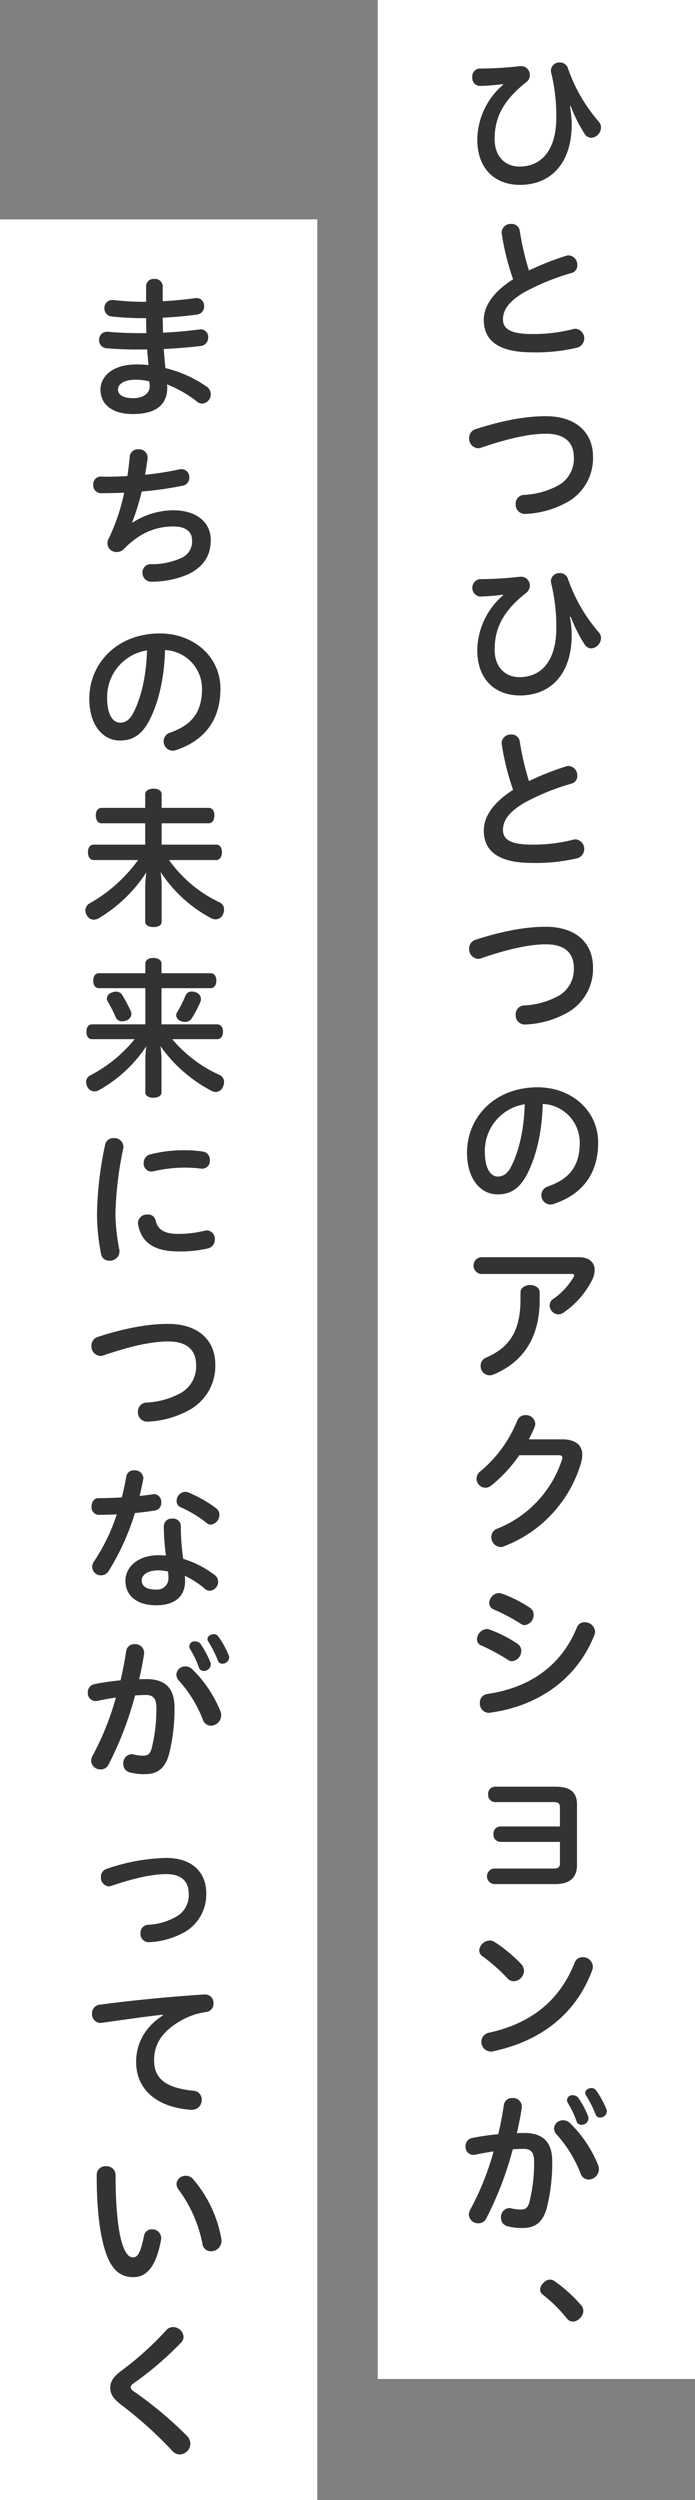 <svg xmlns="http://www.w3.org/2000/svg" width="184" height="661" viewBox="0 0 184 661">
  <rect x="0" y="0" width="184" height="661" fill="#808080" stroke="none"/>
  <g id="グループ_12244" data-name="グループ 12244" transform="translate(9574 18905)">
    <rect id="長方形_5070" data-name="長方形 5070" width="84" height="603" transform="translate(-9574 -18847)" fill="#fff"/>
    <rect id="長方形_5069" data-name="長方形 5069" width="84" height="629" transform="translate(-9474 -18905)" fill="#fff"/>
    <g id="グループ_12243" data-name="グループ 12243" transform="translate(18 -5114)">
      <g id="グループ_12234" data-name="グループ 12234" transform="translate(-11031 -17377)">
        <path id="パス_14745" data-name="パス 14745" d="M12.2-24.6A19.426,19.426,0,0,0,5.36-10.04c0,7.4,4.44,11.92,11.32,11.92,7.84,0,13.68-5.36,13.68-16.04a25.862,25.862,0,0,0-.48-4.72l.2-.08a39.182,39.182,0,0,0,3.68,7.32,2.114,2.114,0,0,0,1.76,1.08,2.816,2.816,0,0,0,2.6-2.72,2.338,2.338,0,0,0-.64-1.6,42.857,42.857,0,0,1-8.12-14.08,2.2,2.2,0,0,0-2.16-1.52,2.239,2.239,0,0,0-2.36,2.12,3.138,3.138,0,0,0,.08.56,48.407,48.407,0,0,1,1.36,11.84c0,8.88-4.12,13-9.72,13-3.76,0-6.6-2.6-6.6-7.24s1.36-9.56,8.28-15a2.487,2.487,0,0,0,1.04-1.96A2.322,2.322,0,0,0,17-29.52h-.28A95.217,95.217,0,0,1,6-28.88,2.065,2.065,0,0,0,4.04-26.6a2.078,2.078,0,0,0,1.92,2.32,53.659,53.659,0,0,0,6.2-.48Zm6.84,49.12A72.553,72.553,0,0,1,16.6,14a2.162,2.162,0,0,0-2.28-1.8,2.382,2.382,0,0,0-2.52,2.28,1.107,1.107,0,0,0,.04.36,66.686,66.686,0,0,0,3,12c-5.72,3.64-7.76,7.44-7.76,10.72,0,5.72,4.2,8.6,12.8,8.6a47.83,47.83,0,0,0,11.8-1.2,2.558,2.558,0,0,0-.28-5.04,3.088,3.088,0,0,0-.6.08,42.909,42.909,0,0,1-10.88,1.32c-5.68,0-7.76-1.32-7.76-3.88,0-2.28,1.32-4.6,5.56-7.12A60.571,60.571,0,0,1,30.4,25.16a2.035,2.035,0,0,0,1.44-2.04,2.482,2.482,0,0,0-2.28-2.6,2.265,2.265,0,0,0-.72.12A72.145,72.145,0,0,0,19.04,24.52ZM4.88,66.48A2.4,2.4,0,0,0,3.2,68.84a2.543,2.543,0,0,0,2.36,2.68,2.369,2.369,0,0,0,.84-.16c7.84-2.68,13.24-3.68,17.16-3.68,5.28,0,7.36,2.6,7.36,6.24a8.061,8.061,0,0,1-3.8,7.24,20.851,20.851,0,0,1-9.36,2.68,2.331,2.331,0,0,0-2.24,2.48,2.423,2.423,0,0,0,2.44,2.56h.2a24.748,24.748,0,0,0,11.52-3.4A13.275,13.275,0,0,0,36,73.8c0-6.56-4.64-10.76-12.48-10.76C19.08,63.04,13.16,63.8,4.88,66.48ZM12.2,110.4a19.426,19.426,0,0,0-6.84,14.56c0,7.4,4.44,11.92,11.32,11.92,7.84,0,13.68-5.36,13.68-16.04a25.862,25.862,0,0,0-.48-4.72l.2-.08a39.182,39.182,0,0,0,3.68,7.32,2.114,2.114,0,0,0,1.76,1.08,2.816,2.816,0,0,0,2.6-2.72,2.338,2.338,0,0,0-.64-1.6,42.857,42.857,0,0,1-8.12-14.08,2.2,2.2,0,0,0-2.16-1.52,2.239,2.239,0,0,0-2.36,2.12,3.138,3.138,0,0,0,.08.56,48.407,48.407,0,0,1,1.36,11.84c0,8.88-4.12,13-9.72,13-3.76,0-6.6-2.6-6.6-7.24s1.36-9.56,8.28-15a2.487,2.487,0,0,0,1.04-1.96A2.322,2.322,0,0,0,17,105.48h-.28A95.216,95.216,0,0,1,6,106.12a2.333,2.333,0,0,0-.04,4.6,53.66,53.66,0,0,0,6.2-.48Zm6.84,49.12A72.553,72.553,0,0,1,16.6,149a2.162,2.162,0,0,0-2.28-1.8,2.382,2.382,0,0,0-2.52,2.28,1.107,1.107,0,0,0,.04.36,66.686,66.686,0,0,0,3,12c-5.72,3.64-7.76,7.44-7.76,10.72,0,5.72,4.2,8.6,12.8,8.6a47.831,47.831,0,0,0,11.8-1.2,2.558,2.558,0,0,0-.28-5.04,3.088,3.088,0,0,0-.6.08,42.908,42.908,0,0,1-10.88,1.32c-5.68,0-7.76-1.32-7.76-3.88,0-2.28,1.32-4.6,5.56-7.12a60.569,60.569,0,0,1,12.68-5.16,2.035,2.035,0,0,0,1.44-2.04,2.482,2.482,0,0,0-2.28-2.6,2.265,2.265,0,0,0-.72.12A72.144,72.144,0,0,0,19.04,159.52ZM4.88,201.48a2.4,2.4,0,0,0-1.68,2.36,2.543,2.543,0,0,0,2.36,2.68,2.369,2.369,0,0,0,.84-.16c7.84-2.68,13.24-3.68,17.16-3.68,5.28,0,7.36,2.6,7.36,6.24a8.061,8.061,0,0,1-3.8,7.24,20.851,20.851,0,0,1-9.36,2.68,2.331,2.331,0,0,0-2.24,2.48,2.423,2.423,0,0,0,2.44,2.56h.2a24.748,24.748,0,0,0,11.52-3.4A13.275,13.275,0,0,0,36,208.8c0-6.56-4.64-10.76-12.48-10.76C19.08,198.04,13.16,198.8,4.88,201.48Zm17.8,43.4a10.226,10.226,0,0,1,9.8,10.24c0,5.96-2.48,9.52-8.48,11.6a2.4,2.4,0,0,0-1.68,2.24,2.457,2.457,0,0,0,2.4,2.52,2.419,2.419,0,0,0,.88-.16c7.48-2.48,11.76-7.88,11.76-16.2,0-8.68-7.28-14.64-16-14.64-11.48,0-18.72,8-18.72,17.28,0,7.16,3.76,11.04,8.08,11.04,3.16,0,5.72-1.24,7.88-5.44C20.92,258.84,22.52,252.4,22.68,244.88Zm-4.76.08c-.2,6.96-1.6,12.6-3.6,16.48-1,2-2.24,2.64-3.52,2.64-1.84,0-3.44-1.96-3.44-6.64A12.491,12.491,0,0,1,17.92,244.96ZM6.32,285.4a2.237,2.237,0,0,0,0,4.44H30.4q.6,0,.6.36a.954.954,0,0,1-.16.48,18.649,18.649,0,0,1-5.36,5.76,1.979,1.979,0,0,0-.96,1.68,2.411,2.411,0,0,0,2.28,2.4,2.566,2.566,0,0,0,1.24-.36,23.209,23.209,0,0,0,7.72-8.72,6.3,6.3,0,0,0,.68-2.64c0-1.96-1.4-3.4-4.2-3.4ZM16.8,296.48c0,8.32-2.8,12.76-9.12,15.48a2.284,2.284,0,0,0-1.44,2.16,2.448,2.448,0,0,0,2.36,2.52,2.975,2.975,0,0,0,1.12-.24c7.64-3.24,12.16-9.52,12.16-19.72v-1.92c0-1.32-1.28-2-2.52-2-1.28,0-2.56.68-2.56,2Zm10.08,41.28c.68,0,1,.2,1,.64,0,.12-.04.24-.04.36A29.508,29.508,0,0,1,10.6,357.2a2.3,2.3,0,0,0-1.52,2.2,2.593,2.593,0,0,0,2.4,2.64,2.18,2.18,0,0,0,.96-.2A33.819,33.819,0,0,0,32.8,339.88a7.893,7.893,0,0,0,.36-2.24c0-2.48-1.72-4.08-5.36-4.08H19a33.341,33.341,0,0,0,1.52-3.2,2.749,2.749,0,0,0,.2-.96,2.453,2.453,0,0,0-2.6-2.24,2.268,2.268,0,0,0-2.16,1.4A33.859,33.859,0,0,1,6.2,342a2.487,2.487,0,0,0-1.04,1.96,2.418,2.418,0,0,0,2.32,2.4,2.494,2.494,0,0,0,1.56-.56,37.807,37.807,0,0,0,7.44-8.04ZM11.8,374.32a2.265,2.265,0,0,0-.72-.12,2.726,2.726,0,0,0-2.56,2.6,1.834,1.834,0,0,0,1.24,1.76,49.539,49.539,0,0,1,7.16,3.8,1.844,1.844,0,0,0,1.04.32,2.713,2.713,0,0,0,2.32-2.76,2.138,2.138,0,0,0-1-1.84A35.43,35.43,0,0,0,11.8,374.32Zm-3.24,9.52a1.869,1.869,0,0,0-.68-.12,2.8,2.8,0,0,0-2.6,2.68,1.732,1.732,0,0,0,1.16,1.68,50.879,50.879,0,0,1,7.04,3.8,2.038,2.038,0,0,0,1.08.36A2.747,2.747,0,0,0,17,389.48a2.19,2.19,0,0,0-.96-1.84A33.715,33.715,0,0,0,8.56,383.84Zm-.52,17.04a2.283,2.283,0,0,0-2,2.36,2.448,2.448,0,0,0,2.32,2.64.78.78,0,0,0,.32-.04c11.88-1.56,22.84-8.2,27.72-20.64a2.089,2.089,0,0,0,.16-.84,2.724,2.724,0,0,0-2.8-2.44,2.1,2.1,0,0,0-2.04,1.4C27.36,394,18.52,399.36,8.04,400.88Zm19.2,35.04H11.48a1.858,1.858,0,0,0-1.84,2.04A1.879,1.879,0,0,0,11.48,440H27.24v5.64c0,.96-.36,1.4-1.68,1.4H9.76a2.073,2.073,0,0,0,0,4.12H26c4,0,5.76-1.84,5.76-5.08V430.16c0-3.24-1.68-4.76-5.72-4.76H10.08a1.858,1.858,0,0,0-1.84,2.04,1.879,1.879,0,0,0,1.84,2.04H25.56c1.32,0,1.68.44,1.68,1.4ZM8.52,490.44a2.425,2.425,0,0,0-2.08,2.36,2.558,2.558,0,0,0,2.52,2.64,1.657,1.657,0,0,0,.6-.08c11.92-2.52,21.68-9.28,26.2-21.36a3.17,3.17,0,0,0,.2-1,2.627,2.627,0,0,0-2.72-2.52,2.2,2.2,0,0,0-2.08,1.4C27.16,482,19.56,488,8.52,490.44ZM9.84,466.4a2.258,2.258,0,0,0-1.2-.32,2.855,2.855,0,0,0-2.76,2.6,1.9,1.9,0,0,0,.92,1.6A46.379,46.379,0,0,1,13.28,476a2.3,2.3,0,0,0,1.76.84,2.826,2.826,0,0,0,2.68-2.72,2.672,2.672,0,0,0-.72-1.8A38.047,38.047,0,0,0,9.84,466.4Zm1.08,50.88a65.293,65.293,0,0,0-6.92,1,2.164,2.164,0,0,0-1.76,2.2,2.105,2.105,0,0,0,2.04,2.28,1.946,1.946,0,0,0,.48-.04c1.52-.32,3.2-.64,4.92-.88a73.783,73.783,0,0,1-6.2,15.44,2.856,2.856,0,0,0-.36,1.32,2.432,2.432,0,0,0,2.52,2.24,2.292,2.292,0,0,0,2.08-1.24,90.622,90.622,0,0,0,7.04-18.32c1-.08,2-.12,2.92-.12,1.92,0,2.72,1,2.72,3.4a42.685,42.685,0,0,1-1.24,10.68c-.44,1.56-1.08,1.96-2.2,1.96a10.048,10.048,0,0,1-2.6-.32,2.7,2.7,0,0,0-.56-.08,2.382,2.382,0,0,0-2.16,2.56,2.233,2.233,0,0,0,1.8,2.28,13.988,13.988,0,0,0,4,.44c3.24,0,5.28-1.52,6.32-5.28a49.054,49.054,0,0,0,1.44-12.4c0-4.92-2.36-7.44-7.36-7.44-.64,0-1.32,0-2,.04.52-2.24.96-4.44,1.28-6.56a1.948,1.948,0,0,0,.04-.48,2.313,2.313,0,0,0-2.48-2.24,2.136,2.136,0,0,0-2.28,1.8C12.04,512.04,11.52,514.68,10.92,517.28Zm18.44-8.2a24.081,24.081,0,0,1,2.28,4.8,1.349,1.349,0,0,0,1.32.92,1.8,1.8,0,0,0,1.84-1.68,3.138,3.138,0,0,0-.08-.56,24.815,24.815,0,0,0-2.64-4.92,1.682,1.682,0,0,0-1.32-.64,1.346,1.346,0,0,0-1.4,2.08Zm4.8-2.04a30.758,30.758,0,0,1,2.52,5,1.185,1.185,0,0,0,1.2.84,1.789,1.789,0,0,0,1.8-1.64,1.57,1.57,0,0,0-.12-.56,24.412,24.412,0,0,0-2.76-5,1.445,1.445,0,0,0-1.24-.6c-.8,0-1.64.56-1.64,1.28A1.275,1.275,0,0,0,34.16,507.04Zm-7.72,10.4a33.691,33.691,0,0,1,6.24,10.16,2.294,2.294,0,0,0,2.16,1.68,2.783,2.783,0,0,0,2.72-2.76,2.522,2.522,0,0,0-.2-1.04,32.442,32.442,0,0,0-7.48-11.16,2.6,2.6,0,0,0-1.8-.72,2.314,2.314,0,0,0-2.4,2.16A2.54,2.54,0,0,0,26.44,517.44Z" transform="translate(1560 3633)" fill="#333"/>
        <g id="グループ_11873" data-name="グループ 11873" transform="translate(32 -76)">
          <path id="パス_14744" data-name="パス 14744" d="M17.68-27.2H16.6a68.09,68.09,0,0,1-7.56-.48H8.76a2.065,2.065,0,0,0-2.12,2.16,2.132,2.132,0,0,0,1.96,2.2,74.8,74.8,0,0,0,8.12.44h.96c0,1.32.04,2.64.08,3.96H16.6c-3.52,0-6.48-.12-9-.36H7.32a2.056,2.056,0,0,0-2.08,2.16,2.1,2.1,0,0,0,1.92,2.2,94.094,94.094,0,0,0,9.56.32h1.24c.08,1.36.24,2.76.36,4.12a29.289,29.289,0,0,0-3.24-.16C8.68-10.64,5.6-7.36,5.6-4c0,3.96,3.16,6.48,8.56,6.48,5.48,0,9.12-2,9.12-6.96a5.991,5.991,0,0,0-.08-.88A30.332,30.332,0,0,1,31.16-.8a2.156,2.156,0,0,0,1.36.52A2.459,2.459,0,0,0,34.8-2.76,2.453,2.453,0,0,0,33.68-4.8,32.516,32.516,0,0,0,22.8-9.68c-.2-1.68-.32-3.36-.44-5.04,3.56-.16,6.72-.44,9.8-.8a2.206,2.206,0,0,0,1.96-2.28,1.982,1.982,0,0,0-2-2.12,1.107,1.107,0,0,0-.36.04c-2.96.36-6.08.68-9.6.84-.04-1.32-.04-2.64-.08-3.96,3.2-.16,6.36-.44,9.12-.84a2.117,2.117,0,0,0,1.84-2.2A2.023,2.023,0,0,0,31-28.2a1.5,1.5,0,0,0-.4.04c-2.56.36-5.48.64-8.52.8v-4a2.006,2.006,0,0,0-2.2-1.88,1.955,1.955,0,0,0-2.2,1.84Zm.84,21.04a7.568,7.568,0,0,1,.12,1.24c0,2.08-1.96,3.2-4.36,3.2-2.64,0-4.04-.88-4.04-2.28,0-1.44,1.52-2.6,4.72-2.6A14.63,14.63,0,0,1,18.52-6.16ZM14,31.08a61.943,61.943,0,0,0,2.52-8.12A90.53,90.53,0,0,0,27.44,21.4a2.091,2.091,0,0,0,1.68-2.16,2.081,2.081,0,0,0-2.04-2.2,2.46,2.46,0,0,0-.52.04,77.726,77.726,0,0,1-9.16,1.44c.28-1.44.48-2.88.68-4.32v-.32a2.23,2.23,0,0,0-2.44-2.08,2.119,2.119,0,0,0-2.28,1.8c-.16,1.72-.36,3.52-.64,5.28-1.8.08-3.52.16-5.16.16-.6,0-1.24,0-1.84-.04a2.015,2.015,0,0,0-2.04,2.2,2.071,2.071,0,0,0,2,2.2H6.72c1.6,0,3.32-.08,5.16-.12A53.5,53.5,0,0,1,7.76,35.44a2.635,2.635,0,0,0-.32,1.28,2.37,2.37,0,0,0,2.48,2.24,2.514,2.514,0,0,0,1.88-.8c4-4.12,8.24-5.96,13.12-5.96,3.32,0,4.92,1.44,4.92,3.64a4.7,4.7,0,0,1-2.92,4.72,18.525,18.525,0,0,1-7.96,1.6,2.17,2.17,0,0,0-2.24,2.28,2.3,2.3,0,0,0,2.4,2.36A24.151,24.151,0,0,0,29,44.76c3.8-1.92,5.8-4.76,5.8-8.96,0-4.68-3.72-7.88-9.92-7.88a20.089,20.089,0,0,0-10.76,3.24Zm8.68,33.8a10.226,10.226,0,0,1,9.8,10.24c0,5.96-2.48,9.52-8.48,11.6a2.4,2.4,0,0,0-1.68,2.24,2.457,2.457,0,0,0,2.4,2.52,2.419,2.419,0,0,0,.88-.16c7.48-2.48,11.76-7.88,11.76-16.2,0-8.68-7.28-14.64-16-14.64-11.48,0-18.72,8-18.72,17.28,0,7.16,3.76,11.04,8.08,11.04,3.16,0,5.72-1.24,7.88-5.44C20.92,78.84,22.52,72.4,22.68,64.88Zm-4.76.08c-.2,6.96-1.6,12.6-3.6,16.48-1,2-2.24,2.64-3.52,2.64-1.84,0-3.44-1.96-3.44-6.64A12.491,12.491,0,0,1,17.92,64.96ZM15.56,120.4A40.428,40.428,0,0,1,2.68,131.88a2.154,2.154,0,0,0-1.08,1.8,2.591,2.591,0,0,0,.36,1.28,2.083,2.083,0,0,0,1.88,1.2A2.909,2.909,0,0,0,5,135.88a38.793,38.793,0,0,0,12.76-12.24,27.572,27.572,0,0,0-.32,3.84v9.24c0,.92.96,1.4,2.2,1.4,1.28,0,2.16-.48,2.16-1.4v-9.36a26.824,26.824,0,0,0-.28-3.8,36.427,36.427,0,0,0,13.36,12.2,2.564,2.564,0,0,0,1.2.32A2.182,2.182,0,0,0,38,134.84a3.175,3.175,0,0,0,.32-1.28,2.036,2.036,0,0,0-1.08-1.92A34.571,34.571,0,0,1,23.76,120.4H36.28c.92,0,1.48-.92,1.48-2.08,0-1.2-.56-2-1.48-2H21.8v-5.64H34.24c1,0,1.52-.92,1.52-2.08,0-1.2-.52-2-1.52-2H21.8v-3.56c0-1-.88-1.52-2.16-1.52-1.24,0-2.2.52-2.2,1.52v3.56H5.84c-.92,0-1.48.84-1.48,2,0,1.2.56,2.08,1.48,2.08h11.6v5.64H3.8c-.96,0-1.52.8-1.52,2s.56,2.08,1.52,2.08Zm6.2,43.44v-9.56H34.72c1,0,1.56-.84,1.56-2,0-1.2-.56-1.96-1.56-1.96H21.76V147.8c0-.96-.88-1.52-2.2-1.52-1.24,0-2.08.56-2.08,1.52v2.52H5.2c-.96,0-1.52.8-1.52,1.96,0,1.2.56,2,1.52,2H17.48v9.56H3.4c-1,0-1.52.76-1.52,1.96s.52,1.96,1.52,1.96H14.64a37.085,37.085,0,0,1-11.72,9.56,1.918,1.918,0,0,0-1.12,1.76,3,3,0,0,0,.32,1.24,2.058,2.058,0,0,0,1.92,1.24,2.537,2.537,0,0,0,1.16-.32A36.241,36.241,0,0,0,17.76,169.6a23.014,23.014,0,0,0-.28,3.64v8.6c0,.88.84,1.4,2.08,1.4,1.32,0,2.2-.52,2.2-1.4v-8.72a26.088,26.088,0,0,0-.28-3.52,38.209,38.209,0,0,0,13.56,11.84,2.177,2.177,0,0,0,1.08.28A2.1,2.1,0,0,0,38,180.44a3.2,3.2,0,0,0,.32-1.32,1.957,1.957,0,0,0-1.08-1.84,35.573,35.573,0,0,1-12.64-9.52H36.48c1,0,1.56-.8,1.56-1.96,0-1.2-.56-1.96-1.56-1.96ZM8.48,155.48A1.755,1.755,0,0,0,7.28,157a1.63,1.63,0,0,0,.2.72,40.236,40.236,0,0,1,2.2,4.32,1.749,1.749,0,0,0,1.68,1,3.4,3.4,0,0,0,1.04-.2,1.96,1.96,0,0,0,1.4-1.72,1.569,1.569,0,0,0-.16-.72,36.909,36.909,0,0,0-2.36-4.44,1.835,1.835,0,0,0-1.6-.76A2.754,2.754,0,0,0,8.48,155.48Zm18.32,7.48a3.546,3.546,0,0,0,1.2.24,2.015,2.015,0,0,0,1.64-.76,30.229,30.229,0,0,0,2.44-4.6,2.265,2.265,0,0,0,.12-.72,1.911,1.911,0,0,0-1.4-1.76,2.967,2.967,0,0,0-1-.2,1.742,1.742,0,0,0-1.68,1.04,29.942,29.942,0,0,1-2.28,4.52,1.63,1.63,0,0,0-.2.72A1.771,1.771,0,0,0,26.8,162.96ZM6.84,195.64a93.279,93.279,0,0,0-2.16,18.24A56.243,56.243,0,0,0,5.76,224.6a2.1,2.1,0,0,0,2.2,1.72,2.515,2.515,0,0,0,2.68-2.36,2.281,2.281,0,0,0-.04-.52,53,53,0,0,1-1.04-9.56,95.107,95.107,0,0,1,2.08-17.28,1.361,1.361,0,0,0,.04-.4,2.369,2.369,0,0,0-2.56-2.28A2.167,2.167,0,0,0,6.84,195.64ZM33.2,218.4a29.244,29.244,0,0,1-7.04.84c-3.64,0-5.44-1.12-5.96-3.6a2,2,0,0,0-2.12-1.52,2.355,2.355,0,0,0-2.56,2.2,1.794,1.794,0,0,0,.04.44c.84,4.8,4.4,7.12,10.56,7.12a32.723,32.723,0,0,0,7.96-.8,2.358,2.358,0,0,0,1.8-2.36,2.219,2.219,0,0,0-2.08-2.4A3.088,3.088,0,0,0,33.2,218.4ZM18.72,198.24a2.278,2.278,0,0,0-1.68,2.28,2.071,2.071,0,0,0,2.04,2.24,3.087,3.087,0,0,0,.6-.08,36.689,36.689,0,0,1,7.88-.96,37.3,37.3,0,0,1,4.8.28h.28a2.05,2.05,0,0,0,1.92-2.24,2.164,2.164,0,0,0-1.76-2.28,33.494,33.494,0,0,0-5.2-.36A35.322,35.322,0,0,0,18.72,198.24ZM4.88,246.48a2.4,2.4,0,0,0-1.68,2.36,2.543,2.543,0,0,0,2.36,2.68,2.369,2.369,0,0,0,.84-.16c7.84-2.68,13.24-3.68,17.16-3.68,5.28,0,7.36,2.6,7.36,6.24a8.061,8.061,0,0,1-3.8,7.24,20.851,20.851,0,0,1-9.36,2.68,2.331,2.331,0,0,0-2.24,2.48,2.423,2.423,0,0,0,2.44,2.56h.2a24.748,24.748,0,0,0,11.52-3.4A13.275,13.275,0,0,0,36,253.8c0-6.56-4.64-10.76-12.48-10.76C19.08,243.04,13.16,243.8,4.88,246.48Zm6.36,42.44c-2.16.12-4.28.2-6.2.2-1.2,0-1.8,1.08-1.8,2.2a1.976,1.976,0,0,0,1.84,2.2c1.52,0,3.16-.04,4.84-.12a50.988,50.988,0,0,1-6,12.4,2.674,2.674,0,0,0-.52,1.52,2.307,2.307,0,0,0,2.36,2.2,2.357,2.357,0,0,0,2.04-1.2,64.225,64.225,0,0,0,6.92-15.28c1.88-.16,3.76-.4,5.44-.68a1.959,1.959,0,0,0,1.52-2.08,2.016,2.016,0,0,0-1.84-2.24.781.781,0,0,0-.28.04c-1.12.16-2.32.32-3.6.44.36-1.44.68-2.92.96-4.4a1.107,1.107,0,0,0,.04-.36,2.208,2.208,0,0,0-2.4-2,1.97,1.97,0,0,0-2.12,1.56C12.12,285.2,11.72,287.08,11.24,288.92Zm16.28,16.24a56.7,56.7,0,0,1-.64-8.72,2.025,2.025,0,0,0-2.24-1.92,2.065,2.065,0,0,0-2.28,1.96,63.714,63.714,0,0,0,.56,7.8c-.64-.04-1.32-.08-1.96-.08-5.56,0-8.76,3.24-8.76,6.72,0,4.24,3.36,6.52,8.12,6.52,4.52,0,7.68-1.96,7.68-6.44a8.47,8.47,0,0,0-.08-1.36,23.54,23.54,0,0,1,5.36,3.48,2.042,2.042,0,0,0,1.28.48,2.4,2.4,0,0,0,2.2-2.4,2.185,2.185,0,0,0-1.04-1.84A26.19,26.19,0,0,0,27.52,305.16Zm-4.04,3.36a14.933,14.933,0,0,1,.12,1.72,2.985,2.985,0,0,1-3.28,3.04c-2.56,0-3.8-.92-3.8-2.4,0-1.36,1.32-2.68,4.56-2.68A11.954,11.954,0,0,1,23.48,308.52Zm5.36-20.92a2.089,2.089,0,0,0-.84-.16,2.411,2.411,0,0,0-2.24,2.44,1.7,1.7,0,0,0,1.08,1.64,32.193,32.193,0,0,1,6.88,4.16,1.668,1.668,0,0,0,1.12.44,2.608,2.608,0,0,0,2.24-2.6,2.115,2.115,0,0,0-.84-1.72A33.421,33.421,0,0,0,28.84,287.6ZM10.92,337.28a65.293,65.293,0,0,0-6.92,1,2.164,2.164,0,0,0-1.76,2.2,2.105,2.105,0,0,0,2.04,2.28,1.947,1.947,0,0,0,.48-.04c1.52-.32,3.2-.64,4.92-.88a73.782,73.782,0,0,1-6.2,15.44,2.856,2.856,0,0,0-.36,1.32,2.432,2.432,0,0,0,2.52,2.24,2.292,2.292,0,0,0,2.08-1.24,90.623,90.623,0,0,0,7.04-18.32c1-.08,2-.12,2.92-.12,1.92,0,2.72,1,2.72,3.4a42.685,42.685,0,0,1-1.24,10.68c-.44,1.56-1.08,1.96-2.2,1.96a10.048,10.048,0,0,1-2.6-.32,2.7,2.7,0,0,0-.56-.08,2.382,2.382,0,0,0-2.16,2.56,2.233,2.233,0,0,0,1.8,2.28,13.989,13.989,0,0,0,4,.44c3.24,0,5.28-1.52,6.32-5.28a49.054,49.054,0,0,0,1.44-12.4c0-4.92-2.36-7.44-7.36-7.44-.64,0-1.32,0-2,.04.52-2.24.96-4.44,1.28-6.56a1.948,1.948,0,0,0,.04-.48,2.313,2.313,0,0,0-2.48-2.24,2.136,2.136,0,0,0-2.28,1.8C12.04,332.04,11.52,334.68,10.92,337.28Zm18.44-8.2a24.081,24.081,0,0,1,2.28,4.8,1.349,1.349,0,0,0,1.32.92,1.8,1.8,0,0,0,1.84-1.68,3.138,3.138,0,0,0-.08-.56,24.815,24.815,0,0,0-2.64-4.92,1.682,1.682,0,0,0-1.32-.64,1.346,1.346,0,0,0-1.4,2.08Zm4.8-2.04a30.757,30.757,0,0,1,2.52,5,1.185,1.185,0,0,0,1.2.84,1.789,1.789,0,0,0,1.8-1.64,1.57,1.57,0,0,0-.12-.56,24.412,24.412,0,0,0-2.76-5,1.445,1.445,0,0,0-1.24-.6c-.8,0-1.64.56-1.64,1.28A1.275,1.275,0,0,0,34.16,327.04Zm-7.72,10.4a33.691,33.691,0,0,1,6.24,10.16,2.294,2.294,0,0,0,2.16,1.68,2.783,2.783,0,0,0,2.72-2.76,2.522,2.522,0,0,0-.2-1.04,32.442,32.442,0,0,0-7.48-11.16,2.6,2.6,0,0,0-1.8-.72,2.314,2.314,0,0,0-2.4,2.16A2.54,2.54,0,0,0,26.44,337.44ZM7.16,387.16a2.1,2.1,0,0,0-1.44,2.12,2.319,2.319,0,0,0,2.04,2.48,2.219,2.219,0,0,0,.68-.12c6.68-2.28,11.28-3.12,14.6-3.12,4.08,0,5.92,2.04,5.92,5.12a6.484,6.484,0,0,1-3.08,6,16.731,16.731,0,0,1-7.76,2.28,2.092,2.092,0,0,0-1.92,2.24,2.159,2.159,0,0,0,2.08,2.36h.16a21.142,21.142,0,0,0,9.8-2.88,11.487,11.487,0,0,0,5.36-10.08c0-5.56-3.76-9.32-10.6-9.32A51.307,51.307,0,0,0,7.16,387.16Zm15,38.68c-5.2,3.36-7.12,7.92-7.12,12.36,0,6.96,5.08,11.96,14.56,12.64h.24a2.574,2.574,0,0,0,2.56-2.68,2.257,2.257,0,0,0-2.16-2.36c-7.52-.76-10.44-3.32-10.44-8.04,0-3.92,1.72-7.44,7.12-10.52a18.855,18.855,0,0,1,6.72-2.28,2.157,2.157,0,0,0,1.88-2.24,2.231,2.231,0,0,0-2.16-2.4h-.12c-9.72.64-19.48,1.6-27.88,2.72a2.283,2.283,0,0,0-2,2.36,2.31,2.31,0,0,0,2.2,2.48,1.107,1.107,0,0,0,.36-.04c6.6-.92,11.56-1.64,16.2-2.16ZM4.6,468c0,11.44,1.28,18.44,3.2,22.56,1.68,3.52,4,4.52,6.48,4.52,3.12,0,5.92-2.08,7.36-9.88a1.947,1.947,0,0,0,.04-.48,2.336,2.336,0,0,0-2.44-2.28,2.049,2.049,0,0,0-2.12,1.72c-1,5-1.84,5.68-2.92,5.68-.8,0-1.48-.44-2.28-2.12-1.36-2.84-2.32-9.28-2.32-19.68a2.332,2.332,0,0,0-2.52-2.28A2.267,2.267,0,0,0,4.6,468Zm21.76,4.04a35.5,35.5,0,0,1,6.24,14.24,2.214,2.214,0,0,0,2.24,1.96,2.761,2.761,0,0,0,2.8-2.72,2.46,2.46,0,0,0-.04-.56,32.946,32.946,0,0,0-7.52-15.84,2.418,2.418,0,0,0-1.88-.84,2.359,2.359,0,0,0-2.48,2.16A2.658,2.658,0,0,0,26.36,472.04Zm-3.32,37.04a82.661,82.661,0,0,1-11.76,10.64c-2.44,1.76-3.08,3.12-3.08,4.6,0,1.6.68,2.88,3.16,4.72A106.453,106.453,0,0,1,24.6,541a2.7,2.7,0,0,0,2,.96,2.9,2.9,0,0,0,2.8-2.84,3.009,3.009,0,0,0-.96-2.12,99.9,99.9,0,0,0-13.96-11.68c-.6-.36-.88-.76-.88-1.12,0-.32.24-.68.76-1.04A87.371,87.371,0,0,0,26.92,512.4a2.193,2.193,0,0,0,.68-1.56,2.788,2.788,0,0,0-2.76-2.56A2.408,2.408,0,0,0,23.04,509.08Z" transform="translate(1428 3769)" fill="#333"/>
        </g>
      </g>
      <path id="パス_14746" data-name="パス 14746" d="M2.84-7.36A2.428,2.428,0,0,0,2-5.64a1.612,1.612,0,0,0,.68,1.32A39.288,39.288,0,0,1,9.04,1.96a2.061,2.061,0,0,0,1.6.88A2.782,2.782,0,0,0,12.48,2a2.8,2.8,0,0,0,.96-2,2.369,2.369,0,0,0-.6-1.52A38.407,38.407,0,0,0,5.96-7.76,2.24,2.24,0,0,0,4.6-8.28,2.465,2.465,0,0,0,2.84-7.36Z" transform="translate(-9451 -13180)" fill="#333"/>
    </g>
  </g>
</svg>
